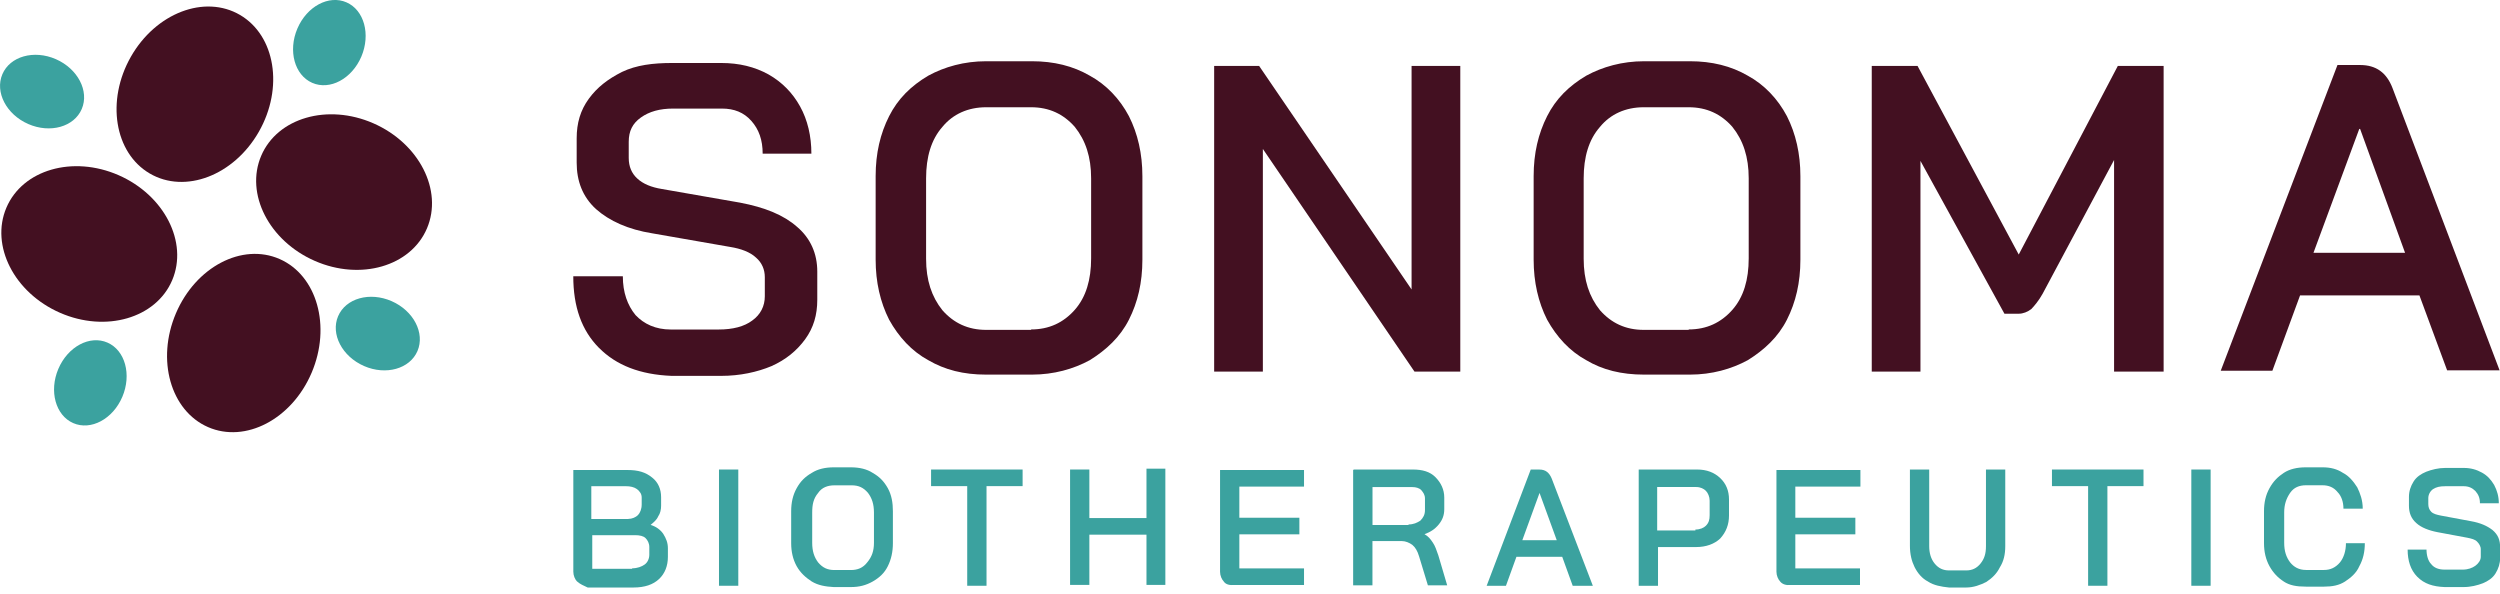 <?xml version="1.0" encoding="UTF-8"?> <svg xmlns="http://www.w3.org/2000/svg" width="240" height="57" viewBox="0 0 240 57" fill="none"><g id="Frame" clip-path="url(#clip0_701_6116)"><path id="Vector" d="M29.916 35.783C31.814 31.327 30.435 26.439 26.838 24.864C23.24 23.289 18.786 25.625 16.888 30.081C14.991 34.536 16.37 39.425 19.967 40.999C23.565 42.574 28.019 40.239 29.916 35.783Z" fill="#431021"></path><path id="Vector_2" d="M34.689 5.434C35.597 3.3 34.959 0.968 33.263 0.226C31.567 -0.516 29.456 0.612 28.547 2.746C27.639 4.88 28.277 7.211 29.973 7.953C31.669 8.696 33.78 7.568 34.689 5.434Z" fill="#3BA29F"></path><path id="Vector_3" d="M11.743 38.098C12.652 35.964 12.014 33.633 10.318 32.89C8.622 32.148 6.511 33.276 5.602 35.41C4.694 37.544 5.332 39.875 7.028 40.617C8.724 41.36 10.835 40.232 11.743 38.098Z" fill="#3BA29F"></path><path id="Vector_4" d="M40.08 33.691C40.812 31.972 39.7 29.831 37.595 28.91C35.49 27.989 33.191 28.636 32.458 30.355C31.726 32.075 32.839 34.215 34.944 35.137C37.048 36.058 39.348 35.411 40.08 33.691Z" fill="#3BA29F"></path><path id="Vector_5" d="M7.85 10.461C8.582 8.742 7.469 6.601 5.364 5.68C3.26 4.759 0.96 5.406 0.228 7.125C-0.504 8.844 0.608 10.985 2.713 11.906C4.818 12.827 7.117 12.18 7.85 10.461Z" fill="#3BA29F"></path><path id="Vector_6" d="M40.989 21.924C42.542 18.276 40.238 13.76 35.843 11.837C31.449 9.913 26.627 11.311 25.074 14.958C23.521 18.606 25.824 23.122 30.219 25.045C34.614 26.969 39.436 25.571 40.989 21.924Z" fill="#431021"></path><path id="Vector_7" d="M24.853 12.642C27.247 8.439 26.436 3.421 23.042 1.435C19.649 -0.551 14.958 1.245 12.564 5.448C10.171 9.651 10.982 14.669 14.375 16.655C17.769 18.642 22.46 16.845 24.853 12.642Z" fill="#431021"></path><path id="Vector_8" d="M16.528 26.904C18.081 23.257 15.777 18.741 11.383 16.817C6.988 14.894 2.166 16.291 0.613 19.939C-0.94 23.586 1.363 28.102 5.758 30.026C10.153 31.949 14.975 30.552 16.528 26.904Z" fill="#431021"></path><path id="Vector_9" d="M57.494 33.389C55.841 31.714 55.035 29.465 55.035 26.52H59.792C59.792 28.074 60.238 29.302 61.004 30.241C61.81 31.099 62.936 31.633 64.389 31.633H68.985C70.358 31.633 71.444 31.349 72.21 30.775C73.016 30.201 73.422 29.384 73.422 28.445V26.607C73.422 25.871 73.142 25.216 72.576 24.729C72.01 24.196 71.124 23.871 70.117 23.709L62.616 22.399C60.318 22.034 58.505 21.216 57.213 20.069C55.921 18.886 55.361 17.373 55.361 15.611V13.281C55.361 11.809 55.721 10.585 56.527 9.478C57.334 8.377 58.34 7.6 59.712 6.905C61.084 6.25 62.656 6.047 64.549 6.047H69.225C70.958 6.047 72.45 6.412 73.782 7.148C75.074 7.884 76.081 8.905 76.807 10.215C77.533 11.525 77.893 13.078 77.893 14.753H73.216C73.216 13.443 72.856 12.423 72.13 11.606C71.404 10.788 70.478 10.423 69.305 10.423H64.629C63.337 10.423 62.33 10.707 61.524 11.281C60.718 11.855 60.358 12.591 60.358 13.611V15.165C60.358 15.982 60.638 16.637 61.164 17.124C61.73 17.657 62.536 17.982 63.542 18.144L71.043 19.454C73.422 19.906 75.234 20.637 76.526 21.784C77.819 22.886 78.459 24.358 78.459 26.074V28.769C78.459 30.241 78.099 31.465 77.293 32.572C76.486 33.673 75.44 34.531 74.068 35.145C72.696 35.719 71.043 36.084 69.231 36.084H64.474C61.45 35.963 59.152 35.064 57.499 33.389H57.494Z" fill="#431021"></path><path id="Vector_10" d="M89.105 34.572C87.533 33.714 86.281 32.363 85.355 30.688C84.508 29.013 84.062 27.088 84.062 24.926V16.916C84.062 14.707 84.508 12.829 85.355 11.154C86.201 9.479 87.453 8.25 89.105 7.27C90.677 6.412 92.57 5.879 94.668 5.879H99.065C101.163 5.879 103.015 6.331 104.628 7.27C106.2 8.128 107.492 9.479 108.378 11.154C109.224 12.829 109.67 14.753 109.67 16.916V24.926C109.67 27.135 109.224 29.013 108.378 30.688C107.532 32.363 106.2 33.592 104.628 34.572C103.055 35.429 101.163 35.963 99.065 35.963H94.668C92.49 35.963 90.717 35.511 89.105 34.572ZM98.985 31.627C100.717 31.627 102.089 30.972 103.175 29.749C104.262 28.52 104.748 26.845 104.748 24.805V17.118C104.748 15.072 104.222 13.478 103.175 12.174C102.089 10.945 100.717 10.296 98.985 10.296H94.668C92.936 10.296 91.484 10.951 90.477 12.174C89.391 13.403 88.905 15.078 88.905 17.118V24.845C88.905 26.891 89.431 28.485 90.477 29.79C91.564 31.018 92.936 31.668 94.668 31.668H98.985V31.627Z" fill="#431021"></path><path id="Vector_11" d="M116.559 6.328H120.875L135.511 27.787V6.328H140.188V35.676H135.792L121.235 14.298V35.676H116.559V6.328Z" fill="#431021"></path><path id="Vector_12" d="M152.273 34.572C150.701 33.714 149.449 32.363 148.523 30.688C147.676 29.013 147.23 27.088 147.23 24.926V16.916C147.23 14.707 147.676 12.829 148.523 11.154C149.369 9.479 150.621 8.25 152.273 7.27C153.845 6.412 155.738 5.879 157.836 5.879H162.233C164.331 5.879 166.183 6.331 167.796 7.27C169.368 8.128 170.66 9.479 171.546 11.154C172.392 12.829 172.838 14.753 172.838 16.916V24.926C172.838 27.135 172.392 29.013 171.546 30.688C170.7 32.363 169.368 33.592 167.796 34.572C166.223 35.429 164.331 35.963 162.233 35.963H157.836C155.658 35.963 153.845 35.511 152.273 34.572ZM162.113 31.627C163.845 31.627 165.217 30.972 166.303 29.749C167.39 28.52 167.876 26.845 167.876 24.805V17.118C167.876 15.072 167.35 13.478 166.303 12.174C165.217 10.945 163.845 10.296 162.113 10.296H157.796C156.064 10.296 154.611 10.951 153.605 12.174C152.519 13.403 152.033 15.078 152.033 17.118V24.845C152.033 26.891 152.559 28.485 153.605 29.79C154.692 31.018 156.064 31.668 157.796 31.668H162.113V31.627Z" fill="#431021"></path><path id="Vector_13" d="M179.688 6.328H184.084L193.798 24.436L203.311 6.328H207.708V35.676H202.951V15.359L196.096 28.192C195.736 28.848 195.29 29.375 195.01 29.665C194.65 29.949 194.204 30.117 193.798 30.117H192.426L184.364 15.446V35.676H179.688V6.328Z" fill="#431021"></path><path id="Vector_14" d="M232.259 28.356H220.807L218.148 35.59H213.191L224.397 6.242H226.576C228.108 6.242 229.114 6.978 229.68 8.451L239.96 35.549H234.923L232.264 28.356H232.259ZM222.099 24.269H230.886L226.57 12.375H226.49L222.093 24.269H222.099Z" fill="#431021"></path><path id="Vector_15" d="M55.399 55.827C55.199 55.624 55.039 55.253 55.039 54.888V45.121H60.242C61.248 45.121 61.974 45.324 62.62 45.857C63.186 46.309 63.466 46.959 63.466 47.735V48.553C63.466 48.918 63.386 49.289 63.186 49.573C63.026 49.938 62.74 50.147 62.46 50.39C62.986 50.552 63.386 50.842 63.672 51.248C63.952 51.7 64.118 52.106 64.118 52.639V53.456C64.118 54.314 63.838 55.05 63.272 55.584C62.706 56.117 61.9 56.401 60.813 56.401H56.417C56.011 56.198 55.731 56.117 55.411 55.827H55.399ZM60.316 49.816C60.676 49.816 61.042 49.654 61.242 49.451C61.442 49.248 61.602 48.877 61.602 48.431V47.776C61.602 47.411 61.442 47.202 61.157 46.959C60.876 46.756 60.511 46.675 60.07 46.675H56.766V49.822H60.316V49.816ZM60.676 54.558C61.202 54.558 61.602 54.395 61.888 54.193C62.174 53.99 62.334 53.619 62.334 53.254V52.517C62.334 52.152 62.174 51.862 61.974 51.66C61.774 51.457 61.408 51.376 60.968 51.376H56.857V54.604H60.688V54.564L60.676 54.558Z" fill="#3BA29F"></path><path id="Vector_16" d="M69.023 45.074H70.876V56.233H69.023V45.074Z" fill="#3BA29F"></path><path id="Vector_17" d="M77.931 55.825C77.365 55.459 76.845 55.007 76.479 54.352C76.119 53.697 75.953 52.961 75.953 52.144V49.077C75.953 48.26 76.113 47.524 76.479 46.869C76.839 46.214 77.285 45.767 77.931 45.397C78.497 45.031 79.223 44.863 80.029 44.863H81.682C82.488 44.863 83.214 45.026 83.78 45.397C84.426 45.762 84.866 46.214 85.232 46.869C85.593 47.524 85.718 48.26 85.718 49.077V52.144C85.718 52.961 85.558 53.697 85.232 54.352C84.912 55.007 84.426 55.453 83.78 55.825C83.134 56.19 82.488 56.358 81.682 56.358H80.029C79.263 56.317 78.537 56.195 77.931 55.825ZM81.682 54.723C82.328 54.723 82.848 54.52 83.254 53.987C83.7 53.454 83.9 52.886 83.9 52.109V49.205C83.9 48.388 83.7 47.814 83.334 47.327C82.888 46.794 82.408 46.591 81.762 46.591H80.11C79.463 46.591 78.897 46.794 78.537 47.327C78.091 47.86 77.971 48.428 77.971 49.205V52.109C77.971 52.926 78.171 53.5 78.537 53.987C78.983 54.52 79.463 54.723 80.11 54.723H81.682Z" fill="#3BA29F"></path><path id="Vector_18" d="M92.847 46.668H89.383V45.074H98.17V46.668H94.706V56.233H92.853V46.668H92.847Z" fill="#3BA29F"></path><path id="Vector_19" d="M102.727 45.073H104.579V49.734H110.062V44.992H111.874V56.151H110.062V51.328H104.579V56.151H102.727V45.073Z" fill="#3BA29F"></path><path id="Vector_20" d="M117.485 55.827C117.285 55.624 117.125 55.253 117.125 54.888V45.121H125.186V46.715H118.977V49.7H124.74V51.294H118.977V54.564H125.186V56.158H118.491C118.045 56.198 117.685 56.117 117.485 55.833V55.827Z" fill="#3BA29F"></path><path id="Vector_21" d="M129.942 45.074H135.625C136.552 45.074 137.278 45.277 137.804 45.81C138.33 46.344 138.65 46.993 138.65 47.77V48.871C138.65 49.445 138.49 49.891 138.124 50.343C137.758 50.795 137.318 51.079 136.752 51.282C137.112 51.485 137.318 51.734 137.558 52.1C137.758 52.384 137.918 52.836 138.084 53.328L138.93 56.192H137.078L136.231 53.41C136.071 52.876 135.871 52.552 135.585 52.308C135.305 52.105 134.939 51.943 134.579 51.943H131.755V56.192H129.902V45.115H129.942V45.074ZM135.185 50.349C135.711 50.349 136.031 50.187 136.351 49.984C136.632 49.7 136.797 49.41 136.797 48.964V47.862C136.797 47.497 136.637 47.288 136.437 47.045C136.237 46.842 135.911 46.761 135.591 46.761H131.76V50.401H135.225V50.361H135.185V50.349Z" fill="#3BA29F"></path><path id="Vector_22" d="M149.974 53.454H145.577L144.571 56.236H142.719L146.95 45.078H147.796C148.362 45.078 148.722 45.362 148.962 45.936L152.913 56.236H150.98L149.974 53.454ZM146.143 51.86H149.448L147.796 47.321L146.143 51.86Z" fill="#3BA29F"></path><path id="Vector_23" d="M157.316 45.074H162.919C163.846 45.074 164.572 45.358 165.138 45.892C165.704 46.425 165.984 47.12 165.984 47.938V49.491C165.984 50.349 165.704 51.085 165.138 51.7C164.572 52.233 163.765 52.517 162.839 52.517H159.169V56.238H157.316V45.08V45.074ZM162.759 50.836C163.205 50.836 163.565 50.674 163.765 50.471C164.046 50.187 164.126 49.897 164.126 49.451V48.059C164.126 47.694 163.966 47.323 163.765 47.12C163.565 46.917 163.24 46.755 162.839 46.755H159.089V50.923H162.759V50.842V50.836Z" fill="#3BA29F"></path><path id="Vector_24" d="M170.899 55.827C170.699 55.624 170.539 55.253 170.539 54.888V45.121H178.6V46.715H172.351V49.7H178.114V51.294H172.351V54.564H178.56V56.158H171.865C171.505 56.198 171.139 56.117 170.899 55.833V55.827Z" fill="#3BA29F"></path><path id="Vector_25" d="M185.09 55.827C184.524 55.543 184.083 55.009 183.798 54.436C183.517 53.862 183.352 53.207 183.352 52.389V45.074H185.204V52.43C185.204 53.085 185.364 53.659 185.73 54.105C186.096 54.551 186.536 54.76 187.102 54.76H188.754C189.32 54.76 189.761 54.557 190.127 54.105C190.492 53.653 190.653 53.166 190.653 52.43V45.074H192.505V52.43C192.505 53.247 192.345 53.902 191.979 54.476C191.699 55.05 191.253 55.496 190.687 55.867C190.121 56.151 189.475 56.401 188.754 56.401H187.102C186.336 56.319 185.65 56.198 185.084 55.827H185.09Z" fill="#3BA29F"></path><path id="Vector_26" d="M200.453 46.668H196.988V45.074H205.776V46.668H202.311V56.233H200.459V46.668H200.453Z" fill="#3BA29F"></path><path id="Vector_27" d="M210.367 45.074H212.22V56.233H210.367V45.074Z" fill="#3BA29F"></path><path id="Vector_28" d="M219.242 55.825C218.676 55.459 218.236 55.007 217.87 54.352C217.51 53.697 217.344 52.961 217.344 52.144V49.077C217.344 48.26 217.504 47.524 217.87 46.869C218.23 46.214 218.676 45.767 219.242 45.397C219.808 45.026 220.534 44.863 221.34 44.863H222.992C223.719 44.863 224.365 45.026 224.925 45.397C225.491 45.681 225.931 46.214 226.297 46.788C226.577 47.362 226.823 48.017 226.823 48.834H224.971C224.971 48.179 224.771 47.605 224.405 47.24C224.044 46.788 223.558 46.585 222.952 46.585H221.38C220.734 46.585 220.214 46.788 219.848 47.321C219.488 47.854 219.282 48.422 219.282 49.199V52.103C219.282 52.92 219.482 53.494 219.848 53.981C220.208 54.433 220.694 54.717 221.38 54.717H223.112C223.678 54.717 224.199 54.514 224.645 53.981C225.005 53.529 225.211 52.88 225.211 52.144H227.023C227.023 52.961 226.863 53.697 226.497 54.352C226.217 55.007 225.691 55.453 225.125 55.825C224.559 56.19 223.913 56.317 223.107 56.317H221.374C220.448 56.317 219.802 56.195 219.236 55.825H219.242Z" fill="#3BA29F"></path><path id="Vector_29" d="M232.059 55.373C231.413 54.718 231.133 53.819 231.133 52.759H232.945C232.945 53.333 233.105 53.86 233.391 54.15C233.671 54.515 234.117 54.683 234.683 54.683H236.416C236.942 54.683 237.342 54.521 237.628 54.318C237.914 54.115 238.154 53.785 238.154 53.46V52.724C238.154 52.44 237.994 52.191 237.793 51.988C237.593 51.785 237.267 51.704 236.867 51.623L234.003 51.089C233.157 50.927 232.431 50.637 231.985 50.231C231.459 49.779 231.259 49.211 231.259 48.556V47.698C231.259 47.165 231.419 46.678 231.705 46.226C231.985 45.774 232.431 45.49 232.917 45.287C233.443 45.084 234.083 44.922 234.729 44.922H236.541C237.187 44.922 237.753 45.084 238.274 45.374C238.794 45.664 239.12 46.029 239.44 46.556C239.72 47.09 239.886 47.658 239.886 48.313H238.074C238.074 47.78 237.914 47.455 237.628 47.13C237.348 46.846 236.982 46.678 236.541 46.678H234.729C234.203 46.678 233.883 46.759 233.563 46.962C233.283 47.165 233.117 47.495 233.117 47.82V48.394C233.117 48.678 233.197 48.927 233.397 49.13C233.597 49.333 233.923 49.414 234.323 49.495L237.187 50.029C238.114 50.191 238.76 50.481 239.286 50.886C239.812 51.339 240.012 51.825 240.012 52.562V53.582C240.012 54.075 239.852 54.602 239.566 55.054C239.286 55.506 238.84 55.79 238.354 55.993C237.828 56.196 237.187 56.358 236.501 56.358H234.689C233.563 56.318 232.711 56.034 232.07 55.379L232.059 55.373Z" fill="#3BA29F"></path></g><defs><clipPath id="clip0_701_6116"><rect width="240" height="56.4" fill="white"></rect></clipPath></defs></svg> 